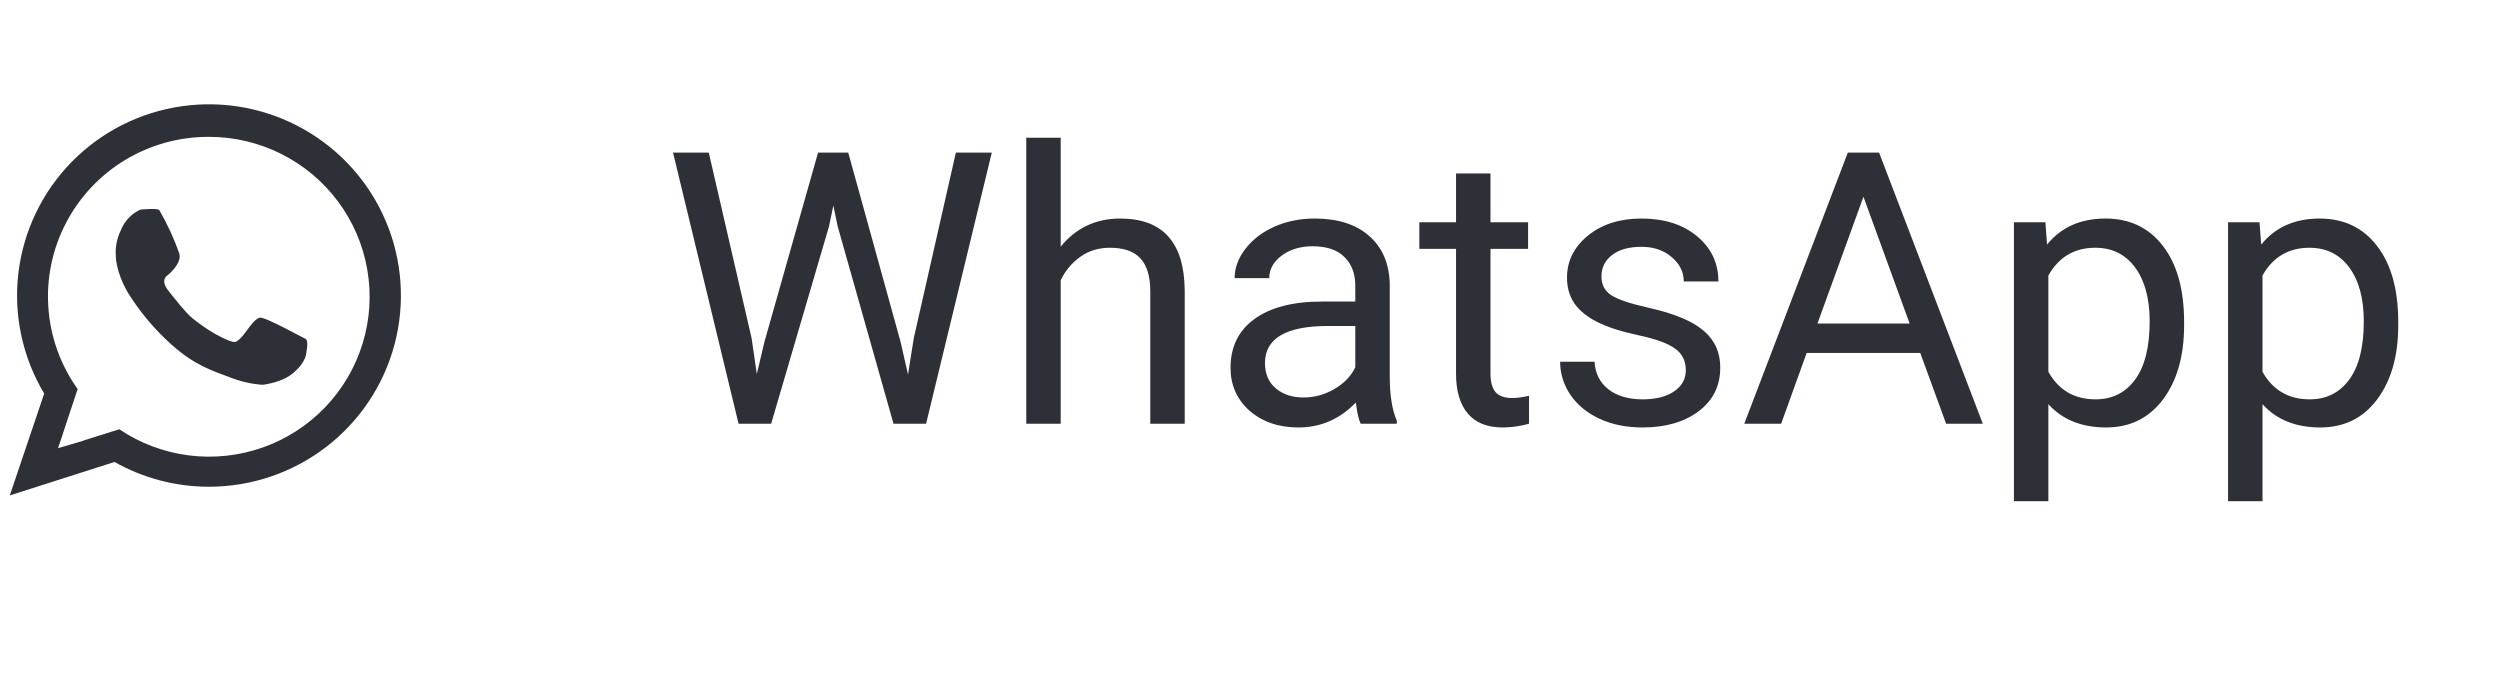<?xml version="1.0" encoding="UTF-8"?> <svg xmlns="http://www.w3.org/2000/svg" width="118" height="32" viewBox="0 0 118 32" fill="none"> <path d="M35.476 15.966L35.722 17.653L36.082 16.133L38.613 7.203H40.037L42.507 16.133L42.858 17.68L43.131 15.957L45.117 7.203H46.813L43.711 20H42.173L39.536 10.675L39.334 9.699L39.132 10.675L36.398 20H34.86L31.767 7.203H33.454L35.476 15.966ZM50.065 11.642C50.786 10.757 51.724 10.315 52.878 10.315C54.888 10.315 55.901 11.448 55.919 13.716V20H54.293V13.707C54.287 13.021 54.129 12.515 53.818 12.187C53.514 11.858 53.036 11.694 52.386 11.694C51.858 11.694 51.395 11.835 50.997 12.116C50.599 12.398 50.288 12.767 50.065 13.224V20H48.44V6.5H50.065V11.642ZM64.225 20C64.131 19.812 64.055 19.479 63.996 18.998C63.24 19.783 62.338 20.176 61.289 20.176C60.352 20.176 59.581 19.912 58.977 19.385C58.38 18.852 58.081 18.178 58.081 17.363C58.081 16.373 58.456 15.605 59.206 15.06C59.962 14.51 61.023 14.234 62.388 14.234H63.97V13.487C63.97 12.919 63.8 12.468 63.46 12.134C63.12 11.794 62.619 11.624 61.957 11.624C61.377 11.624 60.891 11.771 60.498 12.063C60.105 12.356 59.909 12.711 59.909 13.127H58.274C58.274 12.652 58.441 12.195 58.775 11.756C59.115 11.31 59.572 10.959 60.147 10.701C60.727 10.443 61.362 10.315 62.054 10.315C63.149 10.315 64.008 10.59 64.629 11.141C65.25 11.685 65.572 12.438 65.596 13.399V17.776C65.596 18.649 65.707 19.344 65.93 19.859V20H64.225ZM61.526 18.761C62.036 18.761 62.52 18.629 62.977 18.365C63.434 18.102 63.765 17.759 63.97 17.337V15.386H62.695C60.703 15.386 59.707 15.969 59.707 17.135C59.707 17.645 59.877 18.043 60.217 18.33C60.557 18.617 60.993 18.761 61.526 18.761ZM70.351 8.188V10.49H72.126V11.747H70.351V17.645C70.351 18.025 70.43 18.312 70.588 18.506C70.746 18.693 71.016 18.787 71.397 18.787C71.584 18.787 71.842 18.752 72.17 18.682V20C71.742 20.117 71.326 20.176 70.922 20.176C70.195 20.176 69.647 19.956 69.278 19.517C68.909 19.077 68.725 18.453 68.725 17.645V11.747H66.993V10.49H68.725V8.188H70.351ZM79.57 17.477C79.57 17.038 79.403 16.698 79.069 16.458C78.741 16.212 78.164 16.001 77.338 15.825C76.518 15.649 75.864 15.438 75.378 15.192C74.897 14.946 74.54 14.653 74.306 14.313C74.077 13.974 73.963 13.569 73.963 13.101C73.963 12.321 74.291 11.662 74.947 11.123C75.609 10.584 76.453 10.315 77.478 10.315C78.557 10.315 79.43 10.593 80.098 11.149C80.772 11.706 81.108 12.418 81.108 13.285H79.474C79.474 12.84 79.283 12.456 78.902 12.134C78.527 11.812 78.053 11.65 77.478 11.65C76.887 11.65 76.424 11.779 76.09 12.037C75.756 12.295 75.589 12.632 75.589 13.048C75.589 13.44 75.744 13.736 76.055 13.935C76.365 14.135 76.925 14.325 77.733 14.507C78.548 14.688 79.207 14.905 79.711 15.157C80.215 15.409 80.587 15.714 80.827 16.071C81.073 16.423 81.196 16.854 81.196 17.363C81.196 18.213 80.856 18.895 80.177 19.411C79.497 19.921 78.615 20.176 77.531 20.176C76.769 20.176 76.096 20.041 75.51 19.771C74.924 19.502 74.464 19.127 74.13 18.646C73.802 18.16 73.638 17.636 73.638 17.073H75.264C75.293 17.618 75.51 18.052 75.914 18.374C76.324 18.69 76.863 18.849 77.531 18.849C78.147 18.849 78.639 18.726 79.008 18.48C79.383 18.227 79.57 17.894 79.57 17.477ZM90.636 16.66H85.274L84.07 20H82.33L87.217 7.203H88.693L93.589 20H91.857L90.636 16.66ZM85.784 15.271H90.135L87.955 9.286L85.784 15.271ZM103.09 15.351C103.09 16.798 102.759 17.964 102.097 18.849C101.435 19.733 100.538 20.176 99.407 20.176C98.253 20.176 97.345 19.81 96.683 19.077V23.656H95.057V10.49H96.542L96.621 11.545C97.283 10.725 98.203 10.315 99.381 10.315C100.523 10.315 101.426 10.745 102.088 11.606C102.756 12.468 103.09 13.666 103.09 15.201V15.351ZM101.464 15.166C101.464 14.094 101.235 13.247 100.778 12.626C100.321 12.005 99.694 11.694 98.897 11.694C97.913 11.694 97.175 12.131 96.683 13.004V17.548C97.169 18.415 97.913 18.849 98.915 18.849C99.694 18.849 100.312 18.541 100.77 17.926C101.232 17.305 101.464 16.385 101.464 15.166ZM113.197 15.351C113.197 16.798 112.866 17.964 112.204 18.849C111.542 19.733 110.646 20.176 109.515 20.176C108.36 20.176 107.452 19.81 106.79 19.077V23.656H105.164V10.49H106.649L106.729 11.545C107.391 10.725 108.311 10.315 109.488 10.315C110.631 10.315 111.533 10.745 112.195 11.606C112.863 12.468 113.197 13.666 113.197 15.201V15.351ZM111.571 15.166C111.571 14.094 111.343 13.247 110.886 12.626C110.429 12.005 109.802 11.694 109.005 11.694C108.021 11.694 107.282 12.131 106.79 13.004V17.548C107.276 18.415 108.021 18.849 109.022 18.849C109.802 18.849 110.42 18.541 110.877 17.926C111.34 17.305 111.571 16.385 111.571 15.166Z" fill="#2E3037"></path> <path fill-rule="evenodd" clip-rule="evenodd" d="M5.467 12.088C5.435 11.666 5.518 11.242 5.707 10.863C5.765 10.711 5.845 10.569 5.945 10.442C6.123 10.202 6.361 10.012 6.636 9.892C6.636 9.892 7.451 9.812 7.522 9.921C7.9 10.575 8.216 11.262 8.466 11.974C8.591 12.44 7.936 12.972 7.936 12.972C7.936 12.972 7.521 13.183 7.936 13.705C8.245 14.095 8.772 14.774 9.088 15.025C9.422 15.297 9.777 15.542 10.151 15.758C10.923 16.185 11.067 16.139 11.067 16.139C11.067 16.139 11.209 16.197 11.597 15.67C11.805 15.39 12.032 15.062 12.248 14.995C12.497 14.919 14.514 16.073 14.434 15.993C14.575 16.135 14.464 16.589 14.464 16.589C14.464 16.589 14.507 17.098 13.739 17.684C13.233 18.071 12.395 18.163 12.395 18.163C11.868 18.126 11.35 18.007 10.859 17.812C10.041 17.505 9.176 17.246 8.054 16.228C7.274 15.523 6.597 14.713 6.041 13.821C5.451 12.807 5.467 12.088 5.467 12.088ZM9.87 22.974C8.305 22.976 6.766 22.573 5.405 21.805L0.462 23.384L2.086 18.575C1.061 16.865 0.633 14.864 0.868 12.886C1.104 10.908 1.989 9.062 3.388 7.638C4.786 6.214 6.617 5.29 8.597 5.012C10.578 4.733 12.595 5.115 14.334 6.098C16.073 7.081 17.437 8.609 18.213 10.445C18.989 12.281 19.134 14.322 18.624 16.248C18.115 18.175 16.98 19.879 15.396 21.096C13.812 22.312 11.869 22.973 9.87 22.974ZM9.855 6.46C8.464 6.455 7.099 6.832 5.909 7.55C4.72 8.267 3.752 9.298 3.112 10.528C2.472 11.758 2.185 13.141 2.283 14.523C2.38 15.905 2.859 17.233 3.665 18.363L2.944 20.539L2.947 20.541L2.737 21.155L3.959 20.794C3.957 20.791 3.955 20.789 3.953 20.788L5.63 20.262C6.612 20.923 7.736 21.345 8.912 21.494C10.088 21.644 11.282 21.516 12.399 21.122C13.517 20.728 14.525 20.078 15.345 19.225C16.164 18.372 16.771 17.339 17.117 16.209C17.463 15.08 17.538 13.885 17.335 12.722C17.134 11.558 16.66 10.458 15.954 9.51C15.248 8.561 14.328 7.791 13.269 7.262C12.209 6.732 11.04 6.457 9.855 6.46V6.46Z" fill="#2E3037"></path> </svg> 